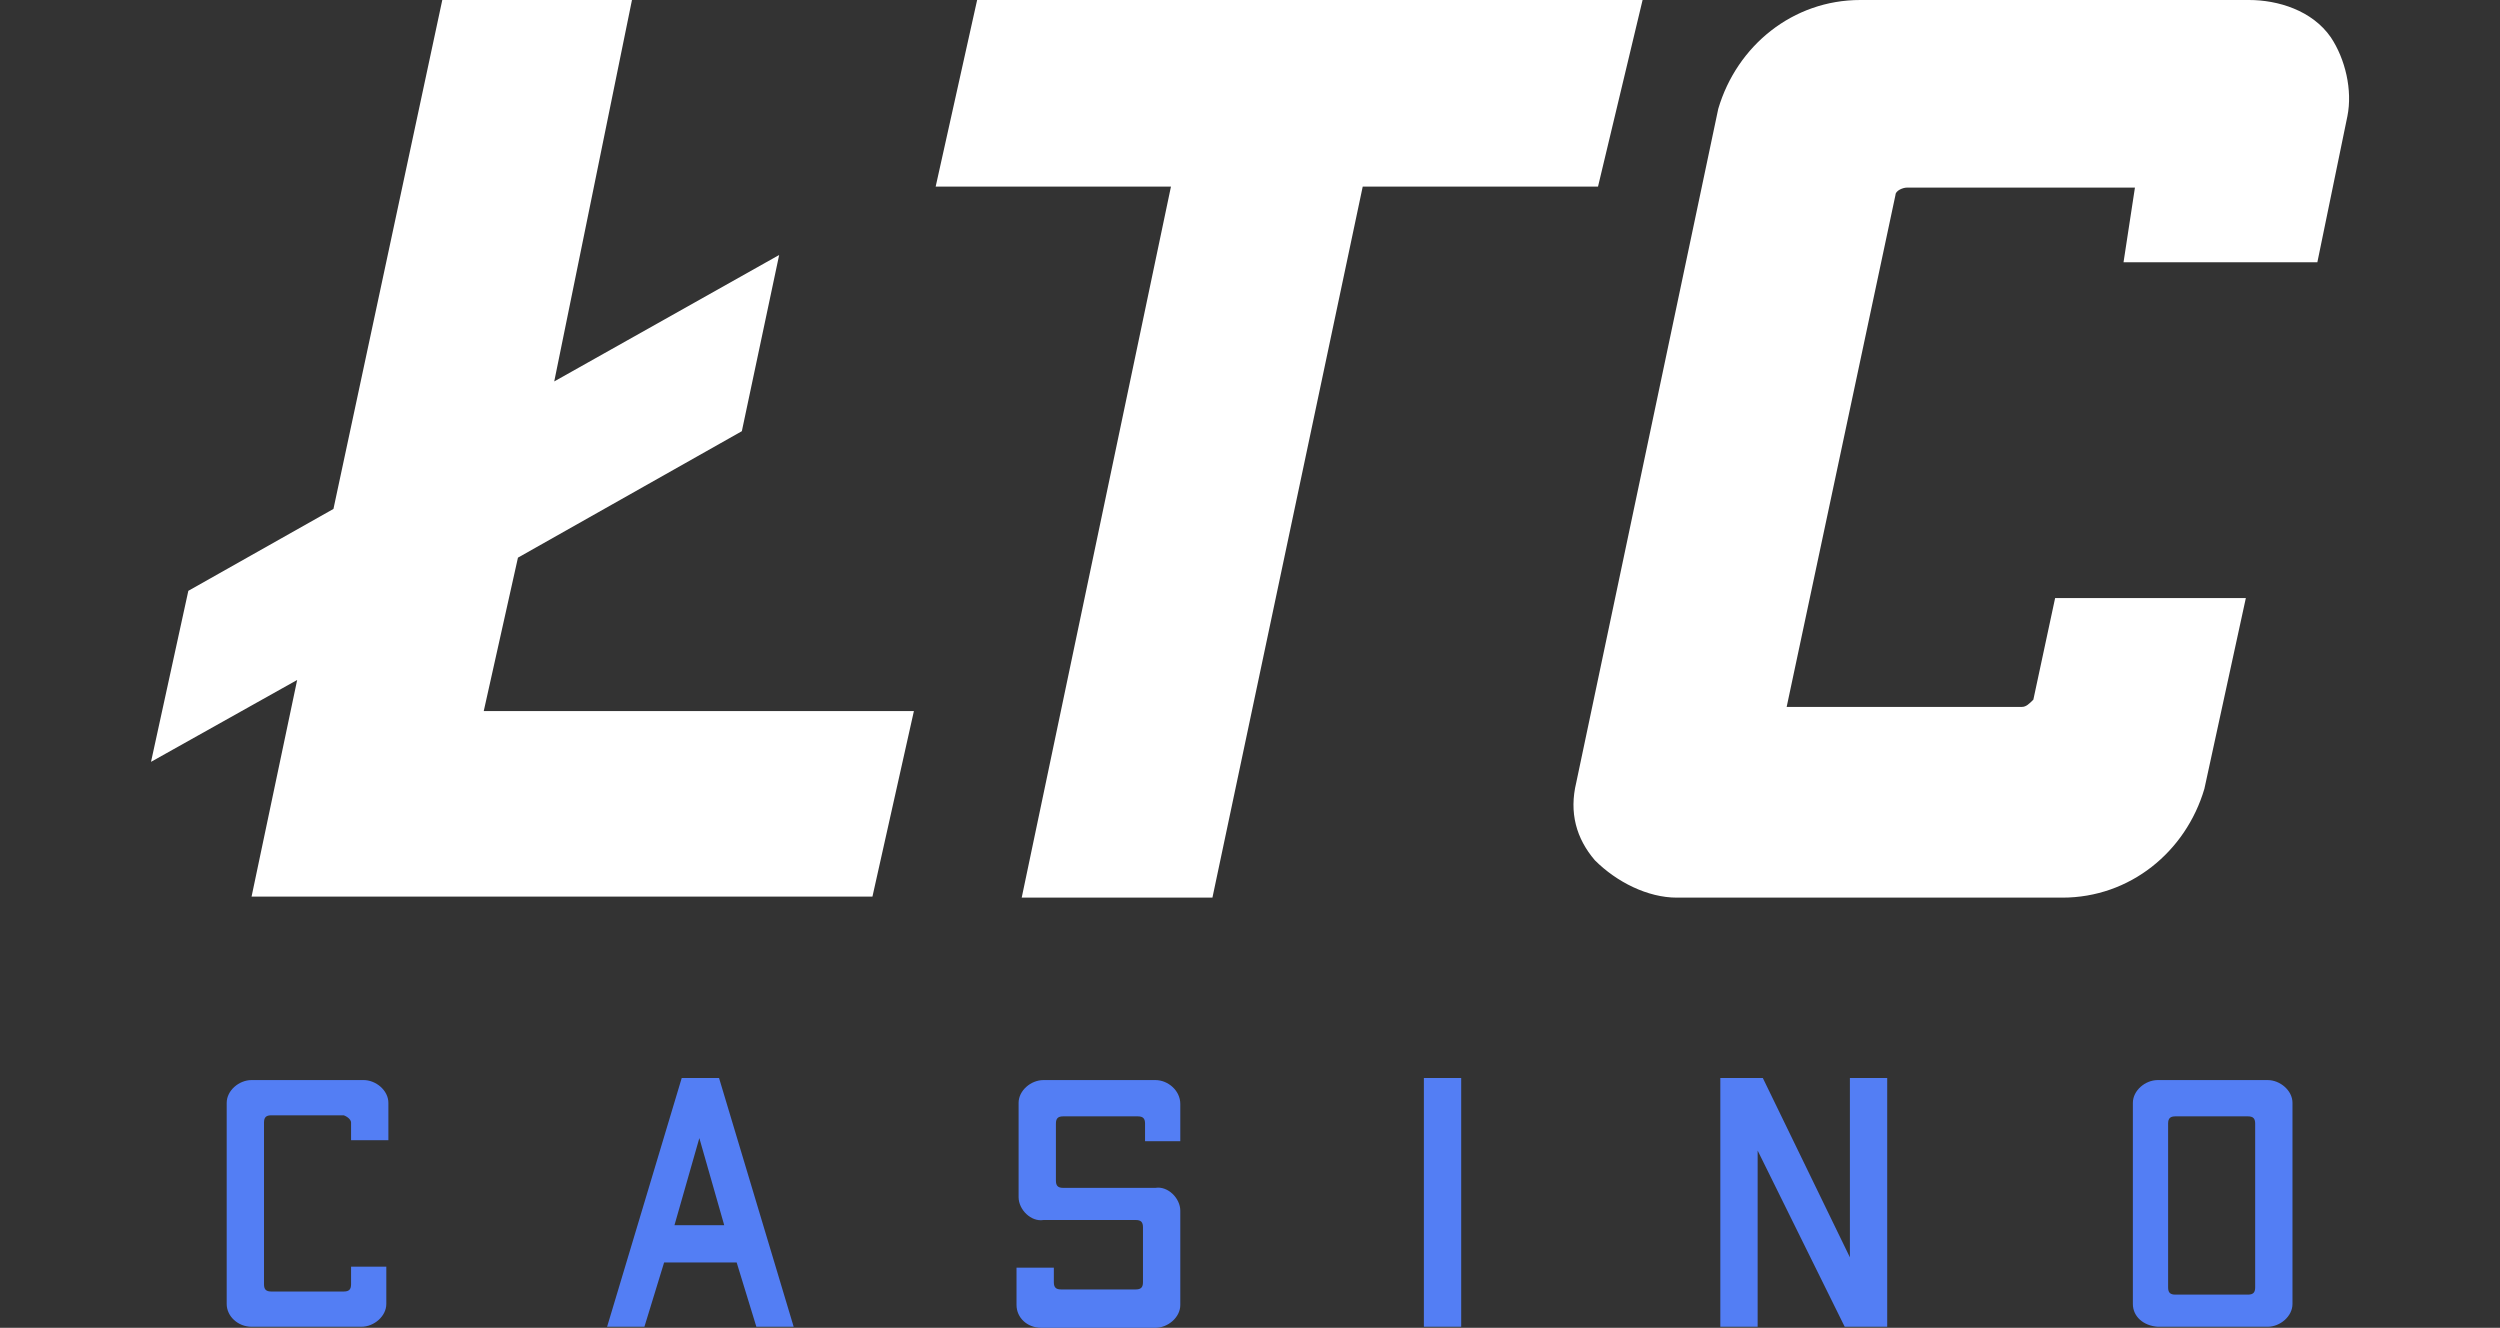 <?xml version="1.0" encoding="UTF-8"?><svg xmlns="http://www.w3.org/2000/svg" viewBox="0 0 241.19 128.1"><rect x="0" y="0" width="241.19" height="128.1" fill="#333333" stroke="none"/><g id="a"/><g id="b"/><g id="c"/><g id="d"/><g id="e"/><g id="f"/><g id="g"/><g id="h"/><g id="i"/><g id="j"/><g id="k"/><g id="l"/><g id="m"/><g id="n"/><g id="o"/><g id="p"/><g id="q"/><g id="r"/><g id="s"/><g id="t"/><g id="u"/><g id="v"/><g id="w"/><g id="x"/><g id="y"/><g id="a`"/><g id="aa"/><g id="ab"/><g id="ac"/><g id="ad"/><g id="ae"/><g id="af"/><g id="ag"/><g id="ah"/><g id="ai"/><g id="aj"/><g id="ak"/><g id="al"/><g id="am"/><g id="an"/><g id="ao"/><g id="ap"/><g id="aq"/><g id="ar"/><g id="as"/><g id="at"/><g id="au"/><g id="av"/><g id="aw"/><g id="ax"/><g id="ay"/><g id="b`"/><g id="ba"/><g id="bb"/><g id="bc"/><g id="bd"/><g id="be"/><g id="bf"/><g id="bg"/><g id="bh"/><g id="bi"/><g id="bj"/><g id="bk"/><g id="bl"/><g id="bm"/><g id="bn"/><g id="bo"/><g id="bp"/><g id="bq"/><g id="br"/><g id="bs"/><g id="bt"/><g id="bu"/><g id="bv"/><g id="bw"/><g id="bx"/><g id="by"/><g id="c`"/><g id="ca"/><g id="cb"/><g id="cc"/><g id="cd"/><g id="ce"/><g id="cf"/><g id="cg"/><g id="ch"/><g id="ci"/><g id="cj"/><g id="ck"/><g id="cl"/><g id="cm"/><g id="cn"/><g id="co"/><g id="cp"/><g id="cq"/><g id="cr"/><g id="cs"/><g id="ct"/><g id="cu"/><g id="cv"/><g id="cw"/><g id="cx"/><g id="cy"/><g id="d`"/><g id="da"/><g id="db"/><g id="dc"/><g id="dd"/><g id="de"/><g id="df"/><g id="dg"/><g id="dh"/><g id="di"/><g id="dj"/><g id="dk"/><g id="dl"/><g id="dm"/><g id="dn"/><g id="do"/><g id="dp"/><g id="dq"/><g id="dr"/><g id="ds"/><g id="dt"/><g id="du"/><g id="dv"/><g id="dw"/><g id="dx"/><g id="dy"/><g id="e`"/><g id="ea"/><g id="eb"/><g id="ec"><path id="ed" d="M35.07,104.2h-10.8c-1.2,0-2.4,1-2.4,2.2v19.4c0,1.2,1.1,2.2,2.4,2.2h10.6c1.2,0,2.4-1,2.4-2.2v-3.6h-3.4v1.7c0,.5-.2,.7-.7,.7h-7c-.5,0-.7-.2-.7-.7v-15.6c0-.5,.2-.7,.7-.7h7c.5,.2,.7,.5,.7,.7v1.7h3.6v-3.6c0-1.2-1.2-2.2-2.4-2.2Zm37.9,23.8h3.6l-7.2-24h-3.6l-7.2,24h3.6l1.9-6.2h7l1.9,6.2Zm-7.9-9.8l2.4-8.4,2.4,8.4h-4.8Zm46.4-14h-10.8c-1.2,0-2.4,1-2.4,2.2v9.1c0,1.2,1.2,2.4,2.4,2.2h8.9c.5,0,.7,.2,.7,.7v5.3c0,.5-.2,.7-.7,.7h-7.2c-.5,0-.7-.2-.7-.7v-1.4h-3.6v3.6c0,1.2,1,2.2,2.4,2.2h11c1.2,0,2.4-1,2.4-2.2v-9.1c0-1.2-1.2-2.4-2.4-2.2h-8.9c-.5,0-.7-.2-.7-.7v-5.5c0-.5,.2-.7,.7-.7h7.2c.5,0,.7,.2,.7,.7v1.7h3.4v-3.6c0-1.3-1.2-2.3-2.4-2.3Zm25.9,23.8h3.6v-24h-3.6v24Zm41.1-24v17.3l-8.4-17.3h-4.1v24h3.6v-17l8.4,17h4.1v-24h-3.6Zm40.3,.2h-10.6c-1.2,0-2.4,1-2.4,2.2v19.4c0,1.2,1,2.1,2.4,2.2h10.6c1.2,0,2.4-1,2.4-2.2v-19.4c0-1.2-1.2-2.2-2.4-2.2Zm-1.2,20c0,.5-.2,.7-.7,.7h-7c-.5,0-.7-.2-.7-.7v-15.8c0-.5,.2-.7,.7-.7h7c.5,0,.7,.2,.7,.7v15.8Z" style="fill:#537ef4; fill-rule:evenodd;"/><path id="ee" d="M46.67,68.6l3.3-14.8,21.6-12.2,3.6-17-21.7,12.2L60.97,0h-18.3l-10.5,49.1-14,7.9-3.6,16.5,14.1-7.9-4.4,20.9h59.9l4-17.9H46.67ZM158.47,0H94.27l-4,18h22.7l-14.4,68.6h18.4l14.5-68.6h22.7L158.47,0Zm66.4,3.6c-1.8-2.6-5.1-3.6-7.9-3.6h-37.5c-6.5,0-11.9,4.4-13.7,10.5l-13.7,65c-.7,2.9,0,5.4,1.8,7.5,2.1,2.1,5.1,3.6,7.9,3.6h37.2c6.5,0,11.9-4.4,13.7-10.5l4-18.4h-18.4l-2.1,9.8c-.4,.4-.7,.7-1.1,.7h-22.7l10.5-49.4c0-.4,.7-.7,1.1-.7h22l-1.1,7.2h18.7l2.9-14.1c.5-2.5-.2-5.5-1.6-7.6h0Z" style="fill:#fff; fill-rule:evenodd;"/></g></svg>